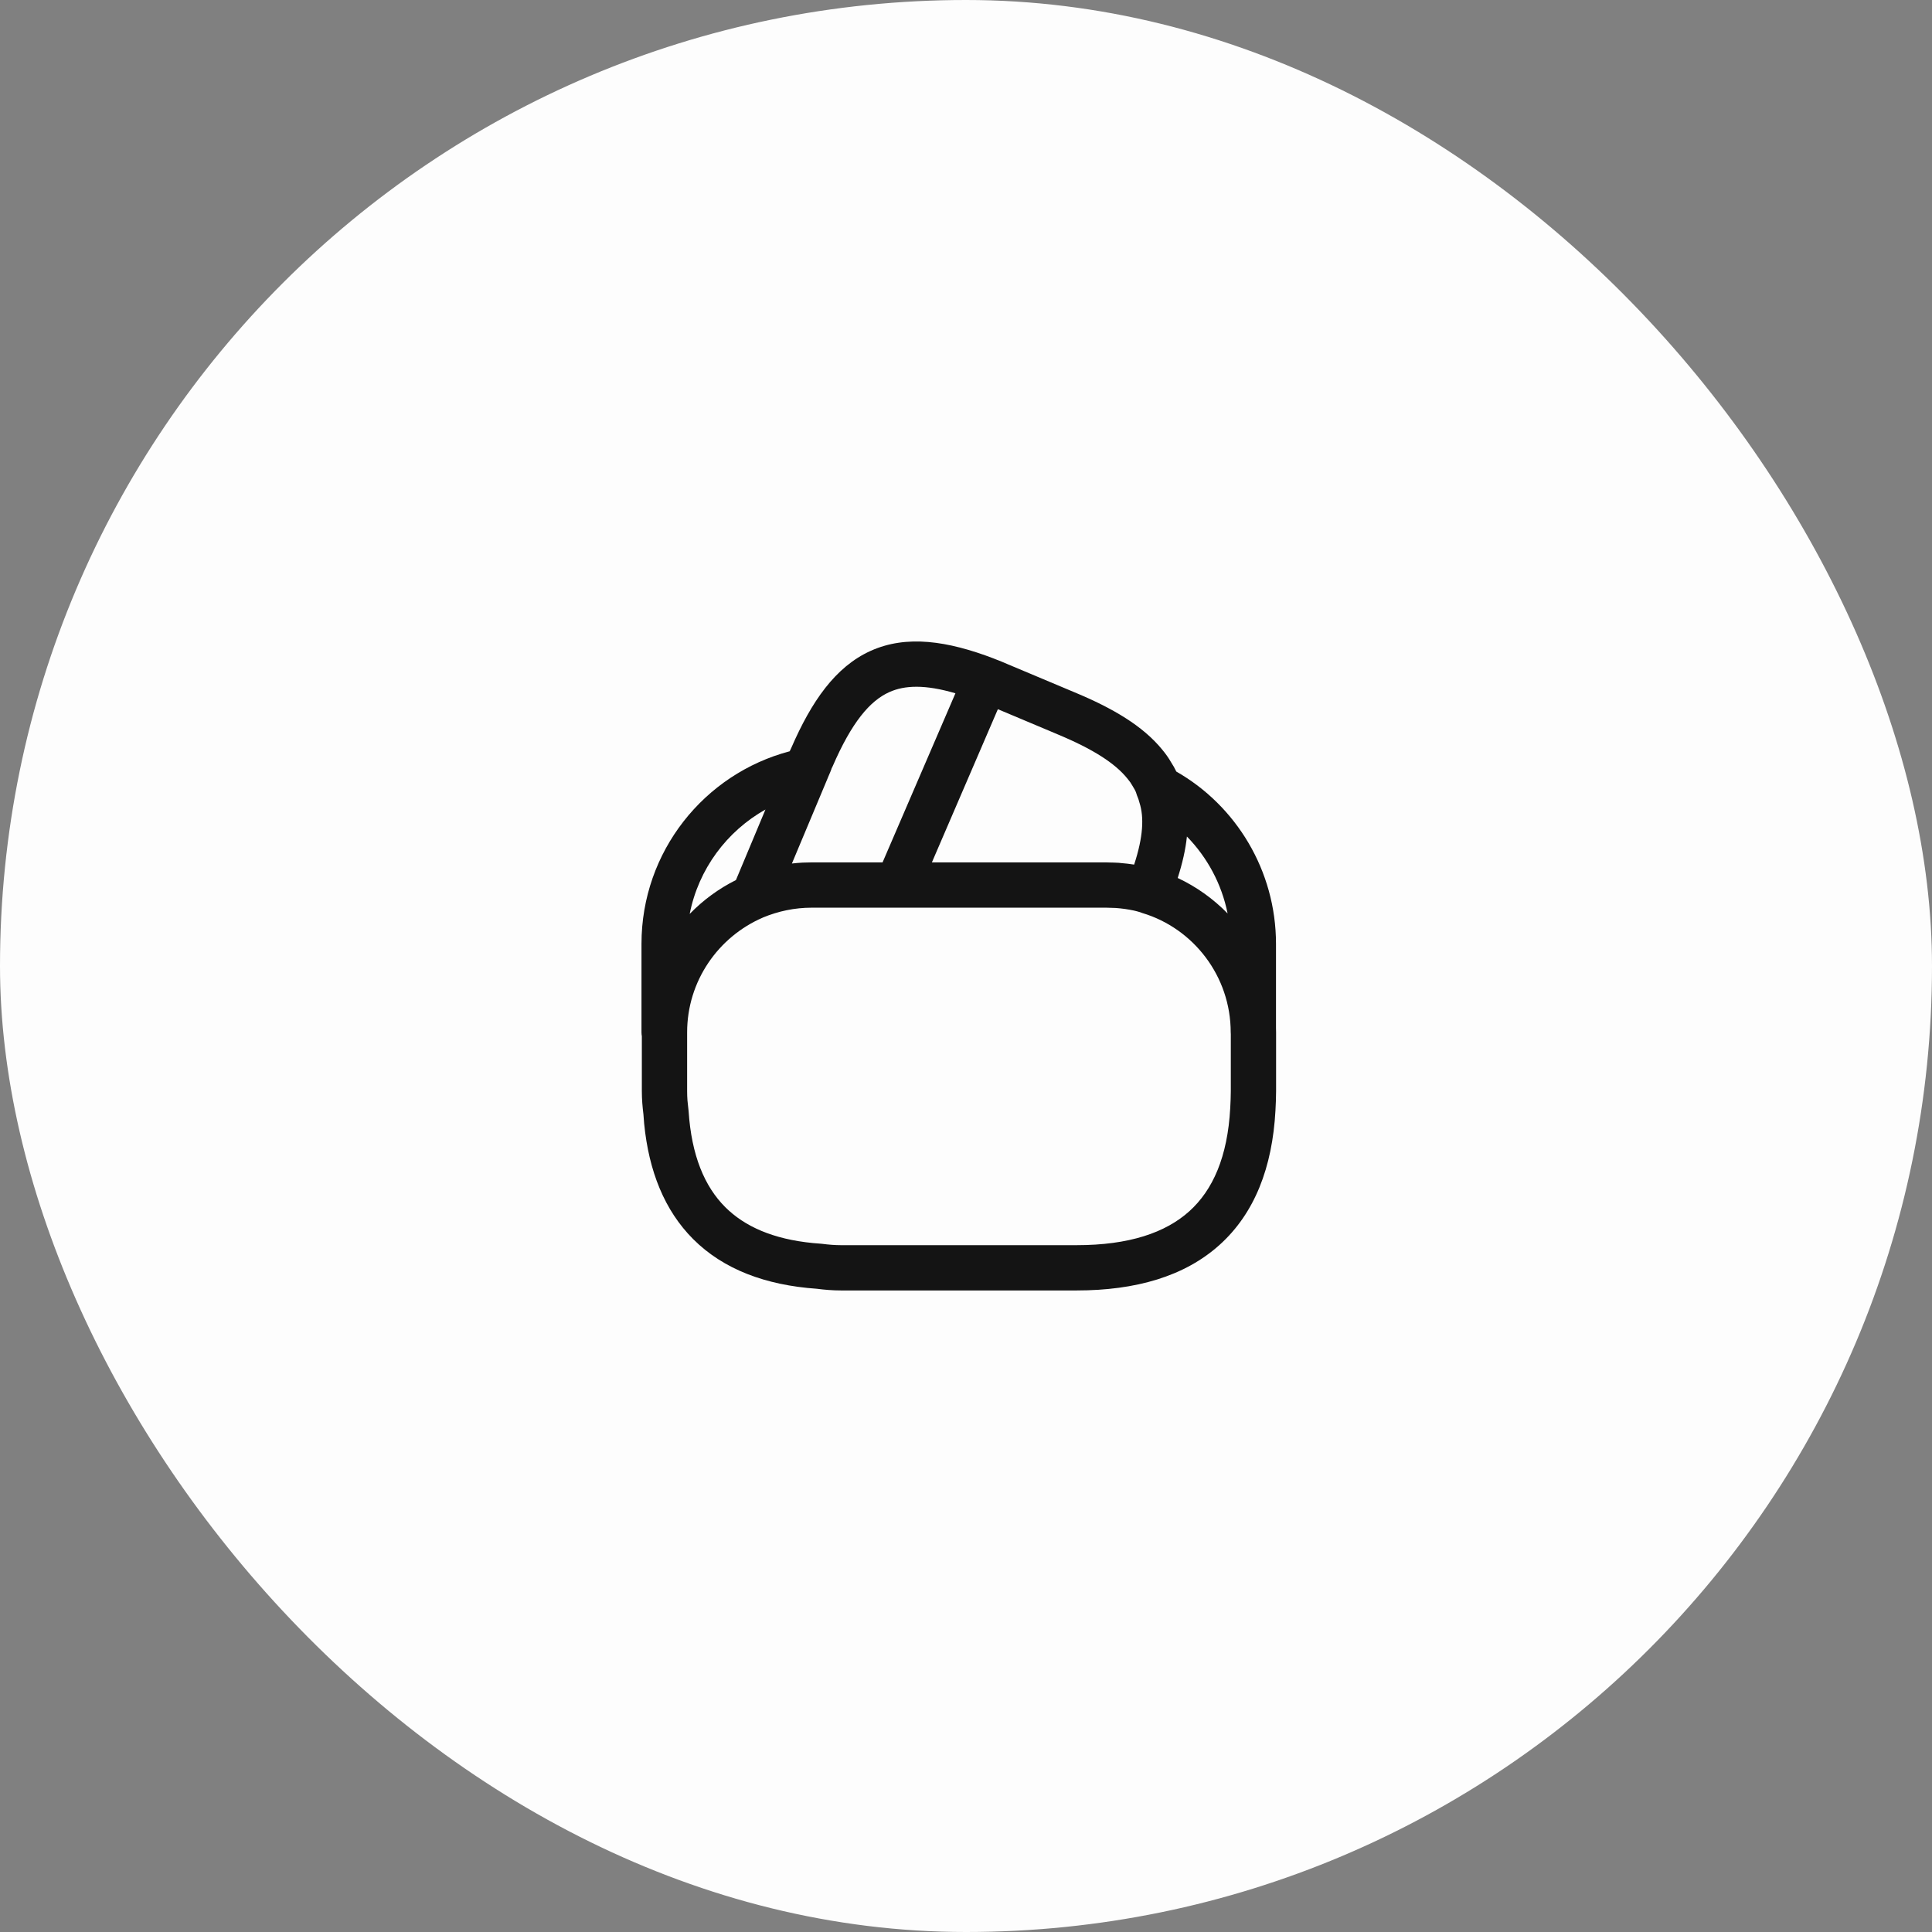 <?xml version="1.0" encoding="UTF-8"?>
<svg xmlns="http://www.w3.org/2000/svg" width="64" height="64" viewBox="0 0 64 64" fill="none">
  <rect x="0" y="0" width="64" height="64" fill="#808080" stroke="none"/>
  <rect width="64" height="64" rx="32" fill="#FDFDFD"></rect>
  <path d="M21.262 36.148V34.324C21.259 34.308 21.256 34.291 21.254 34.274L21.25 34.198V31.268C21.25 28.209 23.329 25.633 26.16 24.887C26.174 24.853 26.191 24.817 26.21 24.78C26.881 23.233 27.674 22.087 28.841 21.561C30.025 21.027 31.38 21.225 32.928 21.817L32.927 21.818C33.004 21.846 33.096 21.882 33.177 21.916L33.379 22.002L33.391 22.007L35.601 22.936C36.864 23.461 37.863 24.049 38.502 24.835C38.609 24.964 38.708 25.1 38.801 25.263L38.887 25.404C38.915 25.454 38.941 25.505 38.967 25.559C40.942 26.685 42.269 28.836 42.269 31.268V34.055C42.27 34.102 42.272 34.15 42.272 34.198V36.148C42.272 36.37 42.261 36.589 42.251 36.786V36.789C42.149 38.664 41.565 40.191 40.399 41.239C39.241 42.282 37.622 42.748 35.662 42.748H27.861C27.582 42.748 27.31 42.725 27.058 42.692C25.367 42.573 23.968 42.053 22.963 41.048C22.012 40.097 21.493 38.794 21.339 37.226L21.314 36.908C21.284 36.669 21.262 36.412 21.262 36.148ZM25.357 26.816C24.077 27.535 23.139 28.789 22.847 30.275C23.289 29.82 23.806 29.439 24.379 29.153L25.357 26.816ZM39.318 27.711C39.272 28.151 39.166 28.607 39.013 29.084C39.632 29.374 40.192 29.774 40.666 30.26C40.469 29.279 39.99 28.398 39.318 27.711ZM30.87 28.568H36.651C36.682 28.568 36.713 28.571 36.743 28.571C36.85 28.573 36.958 28.575 37.065 28.582C37.086 28.584 37.106 28.587 37.127 28.589C37.275 28.601 37.423 28.617 37.57 28.641C37.87 27.725 37.903 27.075 37.746 26.588C37.741 26.572 37.736 26.556 37.732 26.54C37.723 26.501 37.706 26.451 37.685 26.402C37.669 26.366 37.656 26.329 37.645 26.291C37.632 26.24 37.602 26.172 37.539 26.073C37.529 26.057 37.519 26.04 37.51 26.023C37.471 25.952 37.424 25.884 37.344 25.788L37.338 25.781C36.937 25.288 36.218 24.817 35.023 24.321L35.02 24.319L33.056 23.493L30.87 28.568ZM31.65 22.966C30.644 22.671 29.969 22.697 29.457 22.928C28.816 23.217 28.215 23.923 27.578 25.395C27.565 25.426 27.55 25.456 27.533 25.484C27.541 25.472 27.546 25.462 27.548 25.457L27.544 25.47C27.541 25.479 27.536 25.489 27.531 25.505C27.524 25.526 27.516 25.548 27.507 25.568L27.438 25.729L27.406 25.807L27.402 25.817L26.233 28.605C26.351 28.592 26.469 28.581 26.588 28.575L26.88 28.568H29.236L31.65 22.966ZM22.762 36.148C22.762 36.248 22.766 36.35 22.773 36.452L22.811 36.809C22.907 38.277 23.34 39.303 24.023 39.986C24.664 40.627 25.605 41.048 26.931 41.178L27.201 41.2L27.249 41.205C27.456 41.232 27.662 41.248 27.861 41.248H35.662C37.402 41.248 38.608 40.835 39.397 40.125C40.178 39.421 40.665 38.323 40.753 36.708C40.763 36.506 40.772 36.326 40.772 36.148V34.255C40.77 34.236 40.769 34.217 40.769 34.197C40.768 32.335 39.532 30.753 37.843 30.246C37.817 30.238 37.791 30.228 37.767 30.218C37.7 30.198 37.633 30.179 37.565 30.164C37.37 30.122 37.167 30.093 36.959 30.078C36.897 30.074 36.835 30.074 36.773 30.072L36.64 30.068H26.892C26.32 30.068 25.78 30.184 25.268 30.396L25.269 30.397C23.793 31.034 22.762 32.499 22.762 34.198V36.148Z" fill="#141414"></path>
</svg>
